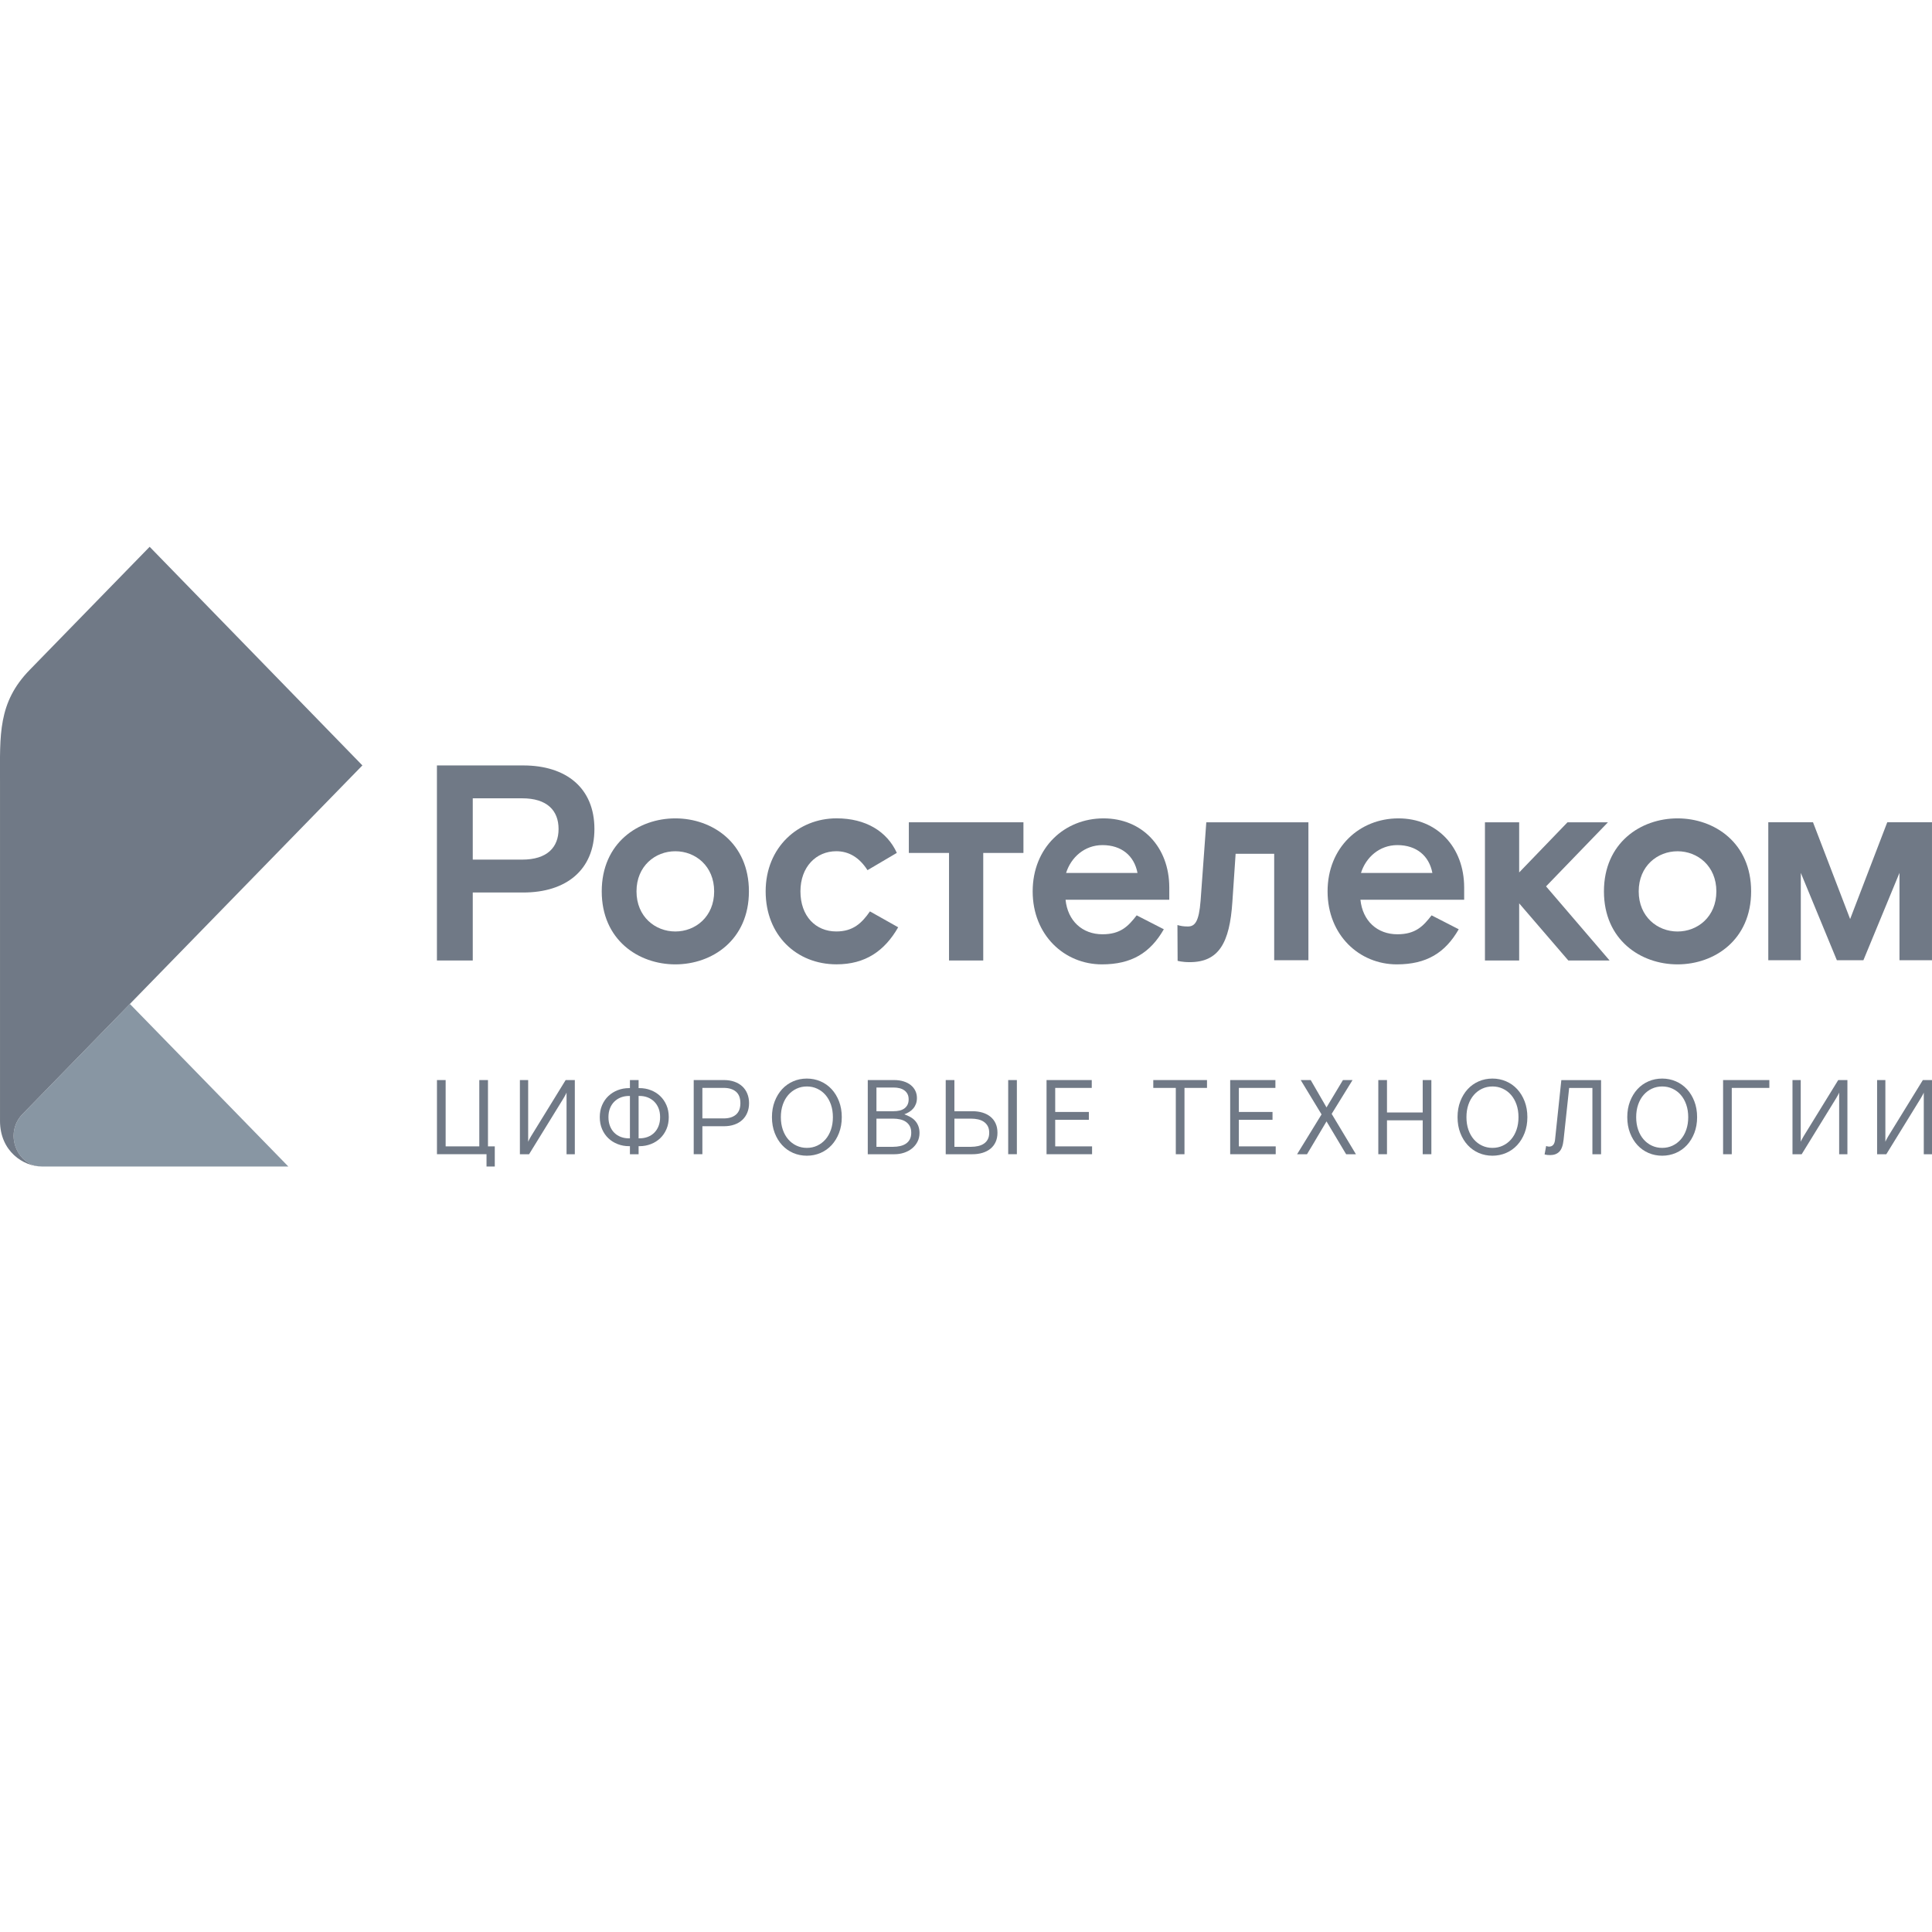 <?xml version="1.0" encoding="UTF-8"?> <svg xmlns="http://www.w3.org/2000/svg" width="212" height="212" viewBox="0 0 212 212" fill="none"> <g clip-path="url(#clip0_2402_18662)"> <path d="M176.443 90.231H172.004L166.7 95.733V90.231H162.945V105.395H166.7V99.126L172.093 105.395H176.622L169.649 97.262L176.443 90.231Z" fill="#707986"></path> <path d="M57.419 83.992H47.944V105.394H51.877V97.935H57.419C62.128 97.935 65.226 95.459 65.226 90.965C65.226 86.468 62.128 83.992 57.419 83.992ZM57.3 94.326H51.877V87.599H57.3C60.041 87.599 61.292 88.944 61.292 90.963C61.292 92.981 60.041 94.326 57.3 94.326Z" fill="#707986"></path> <path d="M74.104 89.801C70.052 89.801 66.029 92.491 66.029 97.811C66.029 103.131 70.05 105.821 74.104 105.821C78.158 105.821 82.179 103.131 82.179 97.811C82.179 92.491 78.156 89.801 74.104 89.801ZM74.104 102.212C71.9 102.212 69.844 100.592 69.844 97.811C69.844 95.028 71.9 93.408 74.104 93.408C76.309 93.408 78.365 95.028 78.365 97.811C78.365 100.594 76.311 102.212 74.104 102.212Z" fill="#707986"></path> <path d="M91.765 102.21C89.501 102.21 87.833 100.529 87.833 97.809C87.833 95.119 89.561 93.406 91.765 93.406C93.105 93.406 94.269 94.048 95.192 95.484L98.41 93.588C97.337 91.235 95.012 89.797 91.794 89.797C87.591 89.797 84.016 92.976 84.016 97.807C84.016 102.636 87.414 105.817 91.794 105.817C94.952 105.817 97.068 104.35 98.558 101.751L95.46 100.008C94.564 101.295 93.611 102.21 91.765 102.21Z" fill="#707986"></path> <path d="M131.743 98.821C131.565 101.145 131.117 101.664 130.343 101.664C129.814 101.664 129.565 101.602 129.202 101.507L129.221 105.431C129.221 105.431 129.687 105.578 130.551 105.578C133.739 105.578 134.932 103.468 135.229 98.974L135.586 93.685H139.818V105.366H143.573V90.231H132.368L131.743 98.821Z" fill="#707986"></path> <path d="M121.094 89.801C116.804 89.801 113.316 93.01 113.316 97.811C113.316 102.612 116.802 105.821 120.914 105.821C124.161 105.821 126.217 104.567 127.707 101.969L124.729 100.442C123.804 101.632 122.97 102.519 120.974 102.519C118.769 102.519 117.159 101.054 116.924 98.728H128.306V97.383C128.304 92.948 125.325 89.801 121.094 89.801ZM116.982 95.793C117.518 94.081 119.007 92.734 120.974 92.734C123.061 92.734 124.46 93.895 124.819 95.793H116.982Z" fill="#707986"></path> <path d="M153.452 89.801C149.162 89.801 145.676 93.01 145.676 97.811C145.676 102.612 149.162 105.821 153.274 105.821C156.521 105.821 158.577 104.567 160.068 101.969L157.089 100.442C156.166 101.632 155.33 102.519 153.334 102.519C151.129 102.519 149.519 101.054 149.282 98.728H160.664V97.383C160.662 92.948 157.681 89.801 153.452 89.801ZM149.34 95.793C149.876 94.081 151.365 92.734 153.332 92.734C155.417 92.734 156.819 93.895 157.176 95.793H149.34Z" fill="#707986"></path> <path d="M99.728 93.594H104.137V105.395H107.892V93.594H112.303V90.231H99.728V93.594Z" fill="#707986"></path> <path d="M184.077 89.801C180.025 89.801 176.002 92.491 176.002 97.811C176.002 103.131 180.023 105.821 184.077 105.821C188.131 105.821 192.153 103.131 192.153 97.811C192.155 92.491 188.131 89.801 184.077 89.801ZM184.077 102.214C181.873 102.214 179.817 100.594 179.817 97.811C179.817 95.03 181.873 93.41 184.077 93.41C186.282 93.41 188.338 95.03 188.338 97.811C188.34 100.594 186.284 102.214 184.077 102.214Z" fill="#707986"></path> <path d="M207.092 90.227L203.017 100.847L198.942 90.227H194.036V105.364H197.604V95.781L201.559 105.364H204.474L208.432 95.781V105.364H211.999V90.227H207.092Z" fill="#707986"></path> <path d="M31.638 128.001H4.596C2.642 128.001 1.493 126.21 1.493 124.646C1.493 123.719 1.86 122.881 2.451 122.273L14.252 110.164L31.638 128.001Z" fill="#8896A3"></path> <path d="M4.595 128C2.553 128 0.001 126.324 0.001 122.995V85.693C0.001 80.653 -0.248 77.106 3.259 73.507L16.421 60L39.765 83.989L2.45 122.272C1.858 122.88 1.493 123.718 1.493 124.645C1.493 126.209 2.641 128 4.595 128Z" fill="#707986"></path> <path d="M47.95 118.516H48.901V125.793H52.594V118.516H53.546V125.793H54.293V128.002H53.386V126.653H47.948V118.516H47.95Z" fill="#707986"></path> <path d="M57.051 118.516H57.956V125.282C57.971 125.242 57.997 125.187 58.035 125.114C58.074 125.04 58.111 124.967 58.149 124.9C58.194 124.814 58.244 124.729 58.296 124.644L62.068 118.518H63.076V126.655H62.168V119.888C62.153 119.936 62.128 119.993 62.089 120.063C62.051 120.132 62.014 120.201 61.975 120.273C61.931 120.358 61.881 120.443 61.829 120.528L58.056 126.655H57.049V118.516H57.051Z" fill="#707986"></path> <path d="M70.075 126.655H69.123V125.771H69.032C68.586 125.771 68.169 125.696 67.779 125.543C67.389 125.393 67.05 125.181 66.76 124.906C66.469 124.63 66.239 124.298 66.069 123.905C65.899 123.513 65.814 123.073 65.814 122.586C65.814 122.099 65.899 121.657 66.069 121.267C66.239 120.875 66.469 120.542 66.76 120.267C67.052 119.991 67.391 119.779 67.779 119.627C68.169 119.476 68.586 119.399 69.032 119.399H69.123V118.516H70.075V119.399H70.165C70.611 119.399 71.028 119.474 71.418 119.627C71.808 119.777 72.148 119.991 72.438 120.267C72.727 120.542 72.959 120.875 73.129 121.267C73.299 121.657 73.384 122.097 73.384 122.586C73.384 123.073 73.299 123.515 73.129 123.905C72.959 124.298 72.727 124.63 72.438 124.906C72.146 125.181 71.806 125.393 71.418 125.543C71.028 125.694 70.611 125.771 70.165 125.771H70.075V126.655ZM69.123 120.261H69.021C68.704 120.261 68.409 120.312 68.136 120.417C67.864 120.522 67.627 120.673 67.422 120.871C67.218 121.069 67.057 121.31 66.942 121.598C66.824 121.885 66.766 122.214 66.766 122.586C66.766 122.959 66.824 123.289 66.942 123.58C67.057 123.872 67.219 124.115 67.422 124.313C67.627 124.511 67.864 124.66 68.136 124.761C68.409 124.862 68.702 124.912 69.021 124.912H69.123V120.261ZM70.075 124.91H70.177C70.494 124.91 70.789 124.86 71.061 124.759C71.333 124.658 71.571 124.509 71.775 124.311C71.98 124.113 72.14 123.87 72.258 123.578C72.376 123.287 72.434 122.957 72.434 122.584C72.434 122.212 72.376 121.883 72.258 121.596C72.14 121.309 71.98 121.067 71.775 120.869C71.571 120.671 71.333 120.52 71.061 120.415C70.789 120.31 70.496 120.259 70.177 120.259H70.075V124.91Z" fill="#707986"></path> <path d="M76.12 118.516H79.452C79.867 118.516 80.245 118.577 80.585 118.696C80.925 118.817 81.214 118.987 81.452 119.207C81.689 119.427 81.873 119.694 82.002 120.009C82.129 120.324 82.195 120.671 82.195 121.049C82.195 121.429 82.131 121.776 82.002 122.089C81.873 122.404 81.691 122.669 81.452 122.891C81.214 123.111 80.925 123.283 80.585 123.402C80.245 123.523 79.867 123.582 79.452 123.582H77.073V126.651H76.122V118.516H76.12ZM77.073 122.725H79.407C79.981 122.725 80.431 122.586 80.755 122.311C81.079 122.035 81.243 121.616 81.243 121.049C81.243 120.483 81.079 120.063 80.755 119.787C80.431 119.512 79.981 119.375 79.407 119.375H77.073V122.725Z" fill="#707986"></path> <path d="M92.369 122.584C92.369 123.22 92.269 123.797 92.068 124.318C91.868 124.837 91.595 125.282 91.252 125.655C90.908 126.027 90.503 126.314 90.034 126.516C89.564 126.716 89.066 126.817 88.537 126.817C88.003 126.817 87.501 126.716 87.035 126.516C86.572 126.314 86.167 126.027 85.823 125.655C85.48 125.282 85.207 124.837 85.008 124.318C84.808 123.799 84.707 123.22 84.707 122.584C84.707 121.951 84.808 121.372 85.008 120.851C85.209 120.332 85.481 119.887 85.823 119.514C86.167 119.142 86.572 118.857 87.035 118.655C87.501 118.453 88.001 118.352 88.537 118.352C89.066 118.352 89.564 118.453 90.034 118.655C90.503 118.857 90.908 119.142 91.252 119.514C91.595 119.887 91.868 120.332 92.068 120.851C92.269 121.372 92.369 121.951 92.369 122.584ZM88.539 125.958C88.949 125.958 89.325 125.877 89.672 125.714C90.02 125.552 90.323 125.322 90.58 125.029C90.837 124.734 91.037 124.379 91.18 123.965C91.323 123.551 91.394 123.092 91.394 122.588C91.394 122.085 91.323 121.626 91.18 121.212C91.035 120.798 90.837 120.443 90.58 120.148C90.323 119.853 90.022 119.625 89.672 119.463C89.323 119.3 88.949 119.219 88.539 119.219C88.132 119.219 87.754 119.3 87.406 119.463C87.059 119.625 86.756 119.853 86.499 120.148C86.242 120.443 86.041 120.798 85.898 121.212C85.756 121.626 85.684 122.085 85.684 122.588C85.684 123.094 85.756 123.551 85.898 123.965C86.043 124.381 86.242 124.734 86.499 125.029C86.756 125.324 87.057 125.552 87.406 125.714C87.754 125.877 88.132 125.958 88.539 125.958Z" fill="#707986"></path> <path d="M95.221 118.516H98.123C98.501 118.516 98.845 118.565 99.153 118.662C99.462 118.759 99.727 118.894 99.941 119.068C100.157 119.243 100.323 119.451 100.439 119.69C100.557 119.932 100.615 120.195 100.615 120.481C100.615 120.72 100.578 120.936 100.509 121.126C100.437 121.316 100.339 121.485 100.213 121.633C100.09 121.78 99.941 121.907 99.771 122.012C99.601 122.117 99.422 122.204 99.233 122.273C99.466 122.358 99.686 122.457 99.889 122.57C100.094 122.683 100.269 122.82 100.416 122.982C100.563 123.145 100.681 123.337 100.767 123.557C100.854 123.779 100.899 124.032 100.899 124.317C100.899 124.674 100.825 124.995 100.677 125.282C100.53 125.569 100.329 125.815 100.076 126.021C99.823 126.227 99.53 126.383 99.198 126.492C98.866 126.601 98.514 126.655 98.146 126.655H95.221V118.516V118.516ZM96.173 121.934H98.053C98.287 121.934 98.505 121.911 98.706 121.865C98.906 121.82 99.078 121.742 99.227 121.639C99.374 121.534 99.491 121.4 99.578 121.233C99.665 121.067 99.707 120.867 99.707 120.635C99.707 120.403 99.665 120.205 99.578 120.043C99.491 119.88 99.374 119.748 99.227 119.641C99.08 119.536 98.906 119.458 98.706 119.409C98.505 119.359 98.289 119.334 98.053 119.334H96.173V121.934ZM96.173 125.841H97.997C98.269 125.841 98.526 125.813 98.767 125.759C99.011 125.706 99.221 125.617 99.403 125.498C99.584 125.377 99.727 125.219 99.833 125.022C99.937 124.824 99.991 124.583 99.991 124.296C99.991 124.008 99.937 123.769 99.833 123.575C99.727 123.38 99.584 123.222 99.403 123.097C99.221 122.972 99.011 122.885 98.767 122.83C98.526 122.776 98.269 122.749 97.997 122.749H96.173V125.841V125.841Z" fill="#707986"></path> <path d="M106.7 121.934C107.099 121.934 107.468 121.984 107.804 122.085C108.14 122.186 108.431 122.335 108.677 122.533C108.922 122.731 109.113 122.976 109.248 123.271C109.385 123.567 109.453 123.907 109.453 124.296C109.453 124.682 109.385 125.024 109.248 125.318C109.113 125.613 108.922 125.858 108.677 126.056C108.431 126.255 108.14 126.403 107.804 126.504C107.468 126.605 107.099 126.655 106.7 126.655H103.775V118.518H104.727V121.936H106.7V121.934ZM104.729 125.841H106.553C106.825 125.841 107.082 125.813 107.323 125.759C107.567 125.706 107.777 125.617 107.958 125.498C108.14 125.377 108.283 125.219 108.389 125.022C108.493 124.824 108.547 124.583 108.547 124.296C108.547 124.008 108.493 123.769 108.389 123.575C108.283 123.38 108.14 123.222 107.958 123.097C107.777 122.972 107.567 122.885 107.323 122.83C107.082 122.776 106.825 122.749 106.553 122.749H104.729V125.841ZM110.63 118.516H111.582V126.653H110.63V118.516Z" fill="#707986"></path> <path d="M114.836 118.516H119.799V119.377H115.789V122.016H119.482V122.875H115.789V125.793H119.834V126.653H114.838V118.516H114.836Z" fill="#707986"></path> <path d="M126.553 118.516H132.445V119.377H129.974V126.655H129.022V119.377H126.551V118.516H126.553Z" fill="#707986"></path> <path d="M134.987 118.516H139.951V119.377H135.941V122.016H139.634V122.875H135.941V125.793H139.985V126.653H134.989V118.516H134.987Z" fill="#707986"></path> <path d="M145.56 121.518L147.361 118.518H148.415L146.125 122.226L148.787 126.655H147.712L145.56 123.052L143.419 126.655H142.33L145.015 122.283L142.728 118.516H143.826L145.56 121.518Z" fill="#707986"></path> <path d="M151.243 118.516H152.195V122.073H156.114V118.516H157.065V126.653H156.114V122.933H152.195V126.653H151.243V118.516Z" fill="#707986"></path> <path d="M167.6 122.584C167.6 123.22 167.5 123.797 167.299 124.318C167.098 124.837 166.826 125.282 166.482 125.655C166.139 126.027 165.733 126.314 165.264 126.516C164.795 126.716 164.297 126.817 163.768 126.817C163.233 126.817 162.731 126.716 162.266 126.516C161.803 126.314 161.397 126.027 161.054 125.655C160.71 125.282 160.438 124.837 160.239 124.318C160.038 123.799 159.938 123.22 159.938 122.584C159.938 121.951 160.038 121.372 160.239 120.851C160.44 120.332 160.712 119.887 161.054 119.514C161.397 119.142 161.803 118.857 162.266 118.655C162.731 118.453 163.231 118.352 163.768 118.352C164.297 118.352 164.795 118.453 165.264 118.655C165.733 118.857 166.139 119.142 166.482 119.514C166.826 119.887 167.098 120.332 167.299 120.851C167.5 121.372 167.6 121.951 167.6 122.584ZM163.77 125.958C164.179 125.958 164.556 125.877 164.903 125.714C165.251 125.552 165.554 125.322 165.81 125.029C166.067 124.734 166.268 124.379 166.411 123.965C166.554 123.551 166.625 123.092 166.625 122.588C166.625 122.085 166.554 121.626 166.411 121.212C166.266 120.798 166.067 120.443 165.81 120.148C165.554 119.853 165.252 119.625 164.903 119.463C164.556 119.3 164.179 119.219 163.77 119.219C163.363 119.219 162.984 119.3 162.637 119.463C162.289 119.625 161.986 119.853 161.729 120.148C161.473 120.443 161.272 120.798 161.129 121.212C160.986 121.626 160.915 122.085 160.915 122.588C160.915 123.094 160.986 123.551 161.129 123.965C161.274 124.381 161.473 124.734 161.729 125.029C161.986 125.324 162.287 125.552 162.637 125.714C162.984 125.877 163.363 125.958 163.77 125.958Z" fill="#707986"></path> <path d="M169.66 125.749C169.722 125.771 169.774 125.791 169.819 125.801C169.863 125.813 169.917 125.819 169.977 125.819C170.363 125.819 170.581 125.571 170.635 125.076L171.326 118.52H175.687V126.657H174.736V119.379H172.185L171.573 125.076C171.506 125.696 171.348 126.13 171.102 126.377C170.857 126.625 170.519 126.75 170.089 126.75C169.871 126.75 169.67 126.728 169.488 126.68L169.66 125.749Z" fill="#707986"></path> <path d="M186.225 122.584C186.225 123.22 186.124 123.797 185.923 124.318C185.723 124.837 185.45 125.282 185.107 125.655C184.763 126.027 184.358 126.314 183.889 126.516C183.42 126.716 182.921 126.817 182.393 126.817C181.856 126.817 181.356 126.716 180.891 126.516C180.427 126.314 180.022 126.027 179.678 125.655C179.335 125.282 179.062 124.837 178.864 124.318C178.663 123.799 178.562 123.22 178.562 122.584C178.562 121.951 178.663 121.372 178.864 120.851C179.064 120.332 179.337 119.887 179.678 119.514C180.022 119.142 180.427 118.857 180.891 118.655C181.356 118.453 181.856 118.352 182.393 118.352C182.921 118.352 183.42 118.453 183.889 118.655C184.358 118.857 184.763 119.142 185.107 119.514C185.45 119.887 185.723 120.332 185.923 120.851C186.124 121.372 186.225 121.951 186.225 122.584ZM182.394 125.958C182.804 125.958 183.18 125.877 183.528 125.714C183.875 125.552 184.178 125.322 184.435 125.029C184.692 124.734 184.893 124.379 185.035 123.965C185.178 123.551 185.25 123.092 185.25 122.588C185.25 122.085 185.178 121.626 185.035 121.212C184.891 120.798 184.692 120.443 184.435 120.148C184.178 119.853 183.877 119.625 183.528 119.463C183.178 119.3 182.804 119.219 182.394 119.219C181.987 119.219 181.609 119.3 181.261 119.463C180.914 119.625 180.611 119.853 180.354 120.148C180.097 120.443 179.896 120.798 179.754 121.212C179.611 121.626 179.539 122.085 179.539 122.588C179.539 123.094 179.611 123.551 179.754 123.965C179.898 124.381 180.097 124.734 180.354 125.029C180.611 125.324 180.912 125.552 181.261 125.714C181.609 125.877 181.987 125.958 182.394 125.958Z" fill="#707986"></path> <path d="M189.076 118.516H194.152V119.377H190.028V126.655H189.076V118.516Z" fill="#707986"></path> <path d="M196.691 118.516H197.596V125.282C197.612 125.242 197.639 125.187 197.675 125.114C197.714 125.04 197.751 124.967 197.789 124.9C197.834 124.814 197.884 124.729 197.936 124.644L201.708 118.518H202.718V126.655H201.812V119.888C201.797 119.936 201.77 119.993 201.733 120.063C201.694 120.132 201.658 120.201 201.619 120.273C201.573 120.358 201.525 120.443 201.472 120.528L197.7 126.655H196.691V118.516V118.516Z" fill="#707986"></path> <path d="M205.976 118.516H206.884V125.282C206.899 125.242 206.924 125.187 206.963 125.114C207.001 125.04 207.038 124.967 207.077 124.9C207.121 124.814 207.171 124.729 207.223 124.644L210.995 118.518H212.005V126.655H211.098V119.888C211.082 119.936 211.055 119.993 211.019 120.063C210.98 120.132 210.943 120.201 210.905 120.273C210.858 120.358 210.81 120.443 210.758 120.528L206.986 126.655H205.976V118.516Z" fill="#707986"></path> </g> <defs> <clipPath id="clip0_2402_18662"> <rect width="212" height="68" fill="white" transform="translate(0 60)"></rect> </clipPath> </defs> </svg> 